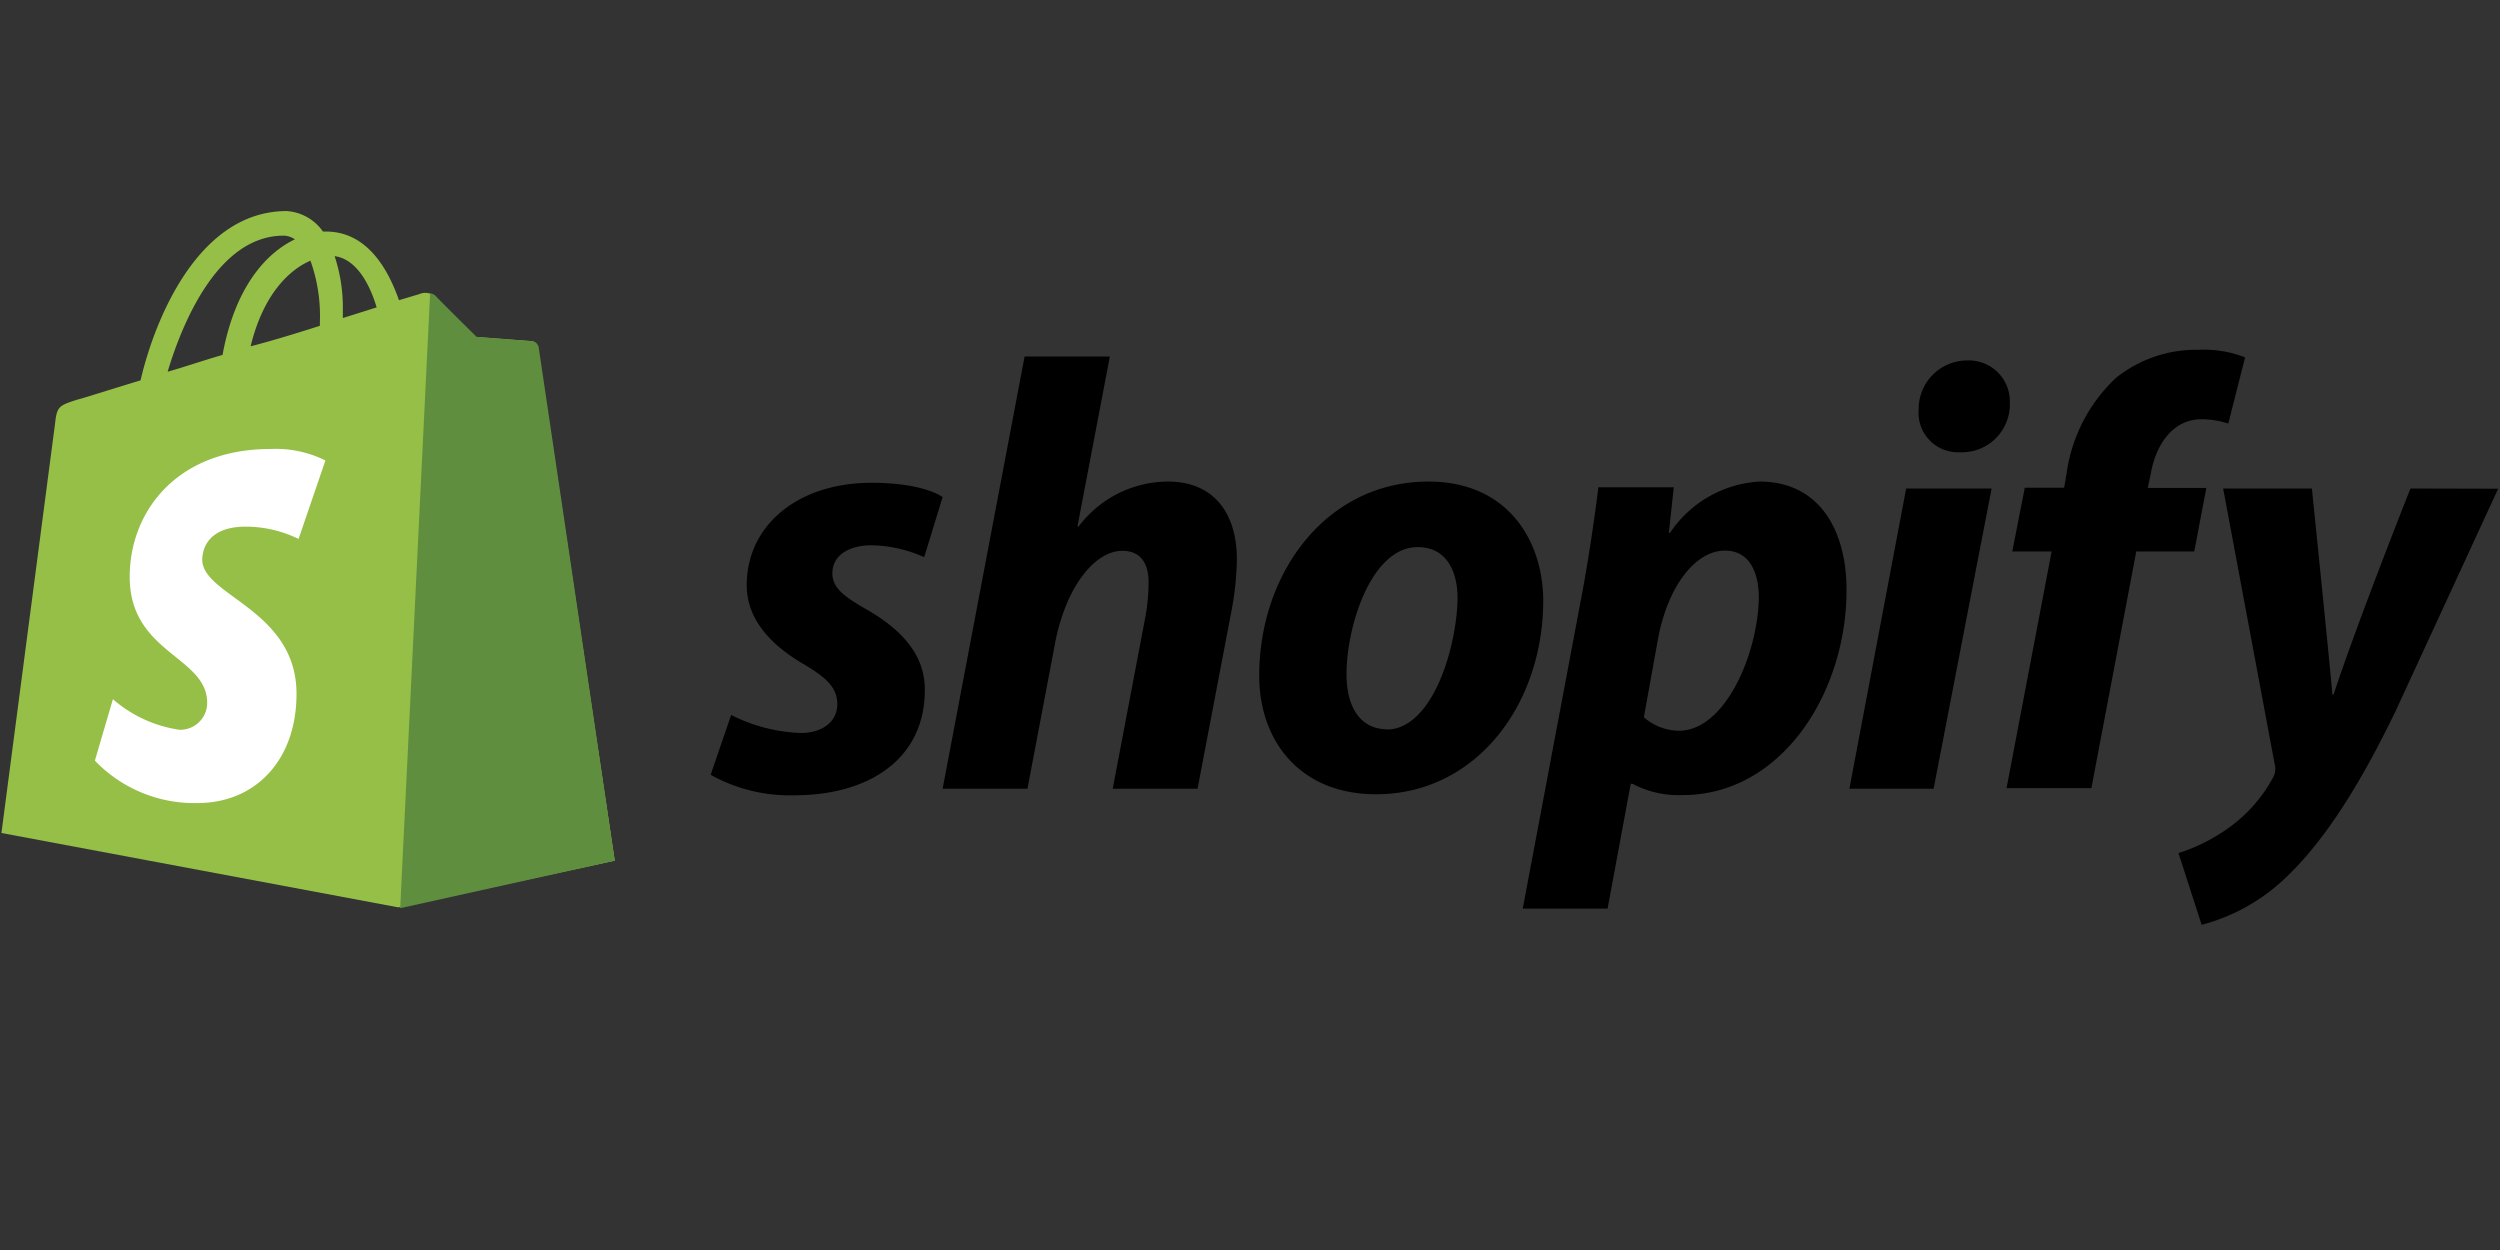<svg xmlns="http://www.w3.org/2000/svg" viewBox="0 0 122 61">
  <rect x="0" y="0" width="122" height="61" fill="#333333" stroke="none"/>
  <defs>
    <style>
      .a{fill:#95bf47}.b{fill:#5e8e3e}.c{fill:#fff}
    </style>
  </defs>
  <path d="M26.24 16.92a.32.32 0 0 0-.3-.27l-2.74-.21s-1.83-1.8-2-2a.73.73 0 0 0-.73-.09l-1 .3c-.61-1.74-1.68-3.35-3.56-3.35h-.15a2.34 2.34 0 0 0-1.77-1c-4.39 0-6.49 5.48-7.13 8.26-1.71.52-2.92.91-3.08.94-.94.3-1 .34-1.1 1.22L.07 40.65l19.37 3.63L30 42s-3.73-24.9-3.76-25.08zM18.38 15l-1.65.52v-.37a8 8 0 0 0-.4-2.65c.99.13 1.67 1.22 2.05 2.5zm-3.23-2.28a8 8 0 0 1 .46 3v.18c-1.07.34-2.22.7-3.38 1 .61-2.51 1.86-3.72 2.92-4.18zm-1.31-1.22a1 1 0 0 1 .55.18c-1.4.67-2.92 2.32-3.53 5.64-.94.27-1.83.58-2.68.82.76-2.53 2.52-6.64 5.66-6.64z" class="a"/>
  <path d="M26 16.65l-2.74-.21s-1.83-1.8-2-2a.45.45 0 0 0-.27-.12l-1.46 30L30 42s-3.69-24.92-3.72-25.1a.48.48 0 0 0-.28-.25z" class="b"/>
  <path d="M15.88 22.47l-1.31 3.83a5.89 5.89 0 0 0-2.57-.6c-2 0-2.13 1.28-2.13 1.61 0 1.77 4.6 2.44 4.6 6.55 0 3.23-2 5.33-4.84 5.33a6.73 6.73 0 0 1-5-2.07l.88-3a6.32 6.32 0 0 0 3.23 1.49 1.31 1.31 0 0 0 1.37-1.31c0-2.28-3.78-2.41-3.78-6.15 0-3.17 2.28-6.24 6.88-6.24a5.46 5.46 0 0 1 2.67.56z" class="c"/>
  <path d="M42.2 29.69c-1-.58-1.58-1-1.58-1.71 0-.85.76-1.37 1.92-1.37a6.55 6.55 0 0 1 2.56.58l.9-2.93s-.88-.7-3.47-.7c-3.59 0-6.09 2.07-6.09 5 0 1.65 1.16 2.89 2.71 3.81 1.25.73 1.71 1.22 1.71 2s-.64 1.4-1.8 1.4a8.18 8.18 0 0 1-3.38-.88l-1 2.92a7.91 7.91 0 0 0 4.08 1c3.72 0 6.37-1.83 6.37-5.12.03-1.84-1.31-3.09-2.93-4zM57 23.5a5.48 5.48 0 0 0-4.36 2.19h-.06l1.58-8.29H50l-4 21.09h4.14l1.37-7.22c.55-2.71 1.95-4.39 3.26-4.39.91 0 1.28.64 1.28 1.52a9.3 9.3 0 0 1-.18 1.83l-1.57 8.26h4.14L60.06 30a15.06 15.06 0 0 0 .3-2.68c0-2.39-1.22-3.82-3.36-3.82zm12.71 0c-5 0-8.26 4.48-8.26 9.47 0 3.2 2 5.79 5.7 5.79 4.87 0 8.16-4.36 8.16-9.47-.02-2.95-1.76-5.79-5.6-5.79zm-2 12.09c-1.4 0-2-1.19-2-2.68 0-2.38 1.22-6.21 3.47-6.21 1.46 0 1.95 1.25 1.95 2.5-.05 2.53-1.27 6.4-3.46 6.4zM85.86 23.5A5.65 5.65 0 0 0 81.5 26h-.06l.24-2.22H78c-.18 1.49-.52 3.78-.85 5.48l-2.84 15.08h4.14l1.13-6.09h.09a4.79 4.79 0 0 0 2.44.55c4.84 0 8-5 8-10 .01-2.8-1.24-5.3-4.25-5.3zm-3.93 12.16a2.62 2.62 0 0 1-1.71-.66l.7-3.87c.49-2.56 1.83-4.26 3.26-4.26 1.25 0 1.65 1.16 1.65 2.28-.03 2.7-1.62 6.51-3.9 6.51zM96 17.59A2.37 2.37 0 0 0 93.63 20a1.92 1.92 0 0 0 1.95 2.07h.06a2.34 2.34 0 0 0 2.44-2.41A2 2 0 0 0 96 17.59zm-5.75 20.9h4.11l2.83-14.65h-4.17l-2.77 14.65zm17.42-14.68h-2.86l.15-.7c.24-1.4 1.07-2.65 2.47-2.65a4.2 4.2 0 0 1 1.31.21l.82-3.23a5.47 5.47 0 0 0-2.25-.37 6.27 6.27 0 0 0-4.05 1.37 7.87 7.87 0 0 0-2.41 4.66l-.12.7h-1.92l-.61 3.11h1.92l-2.2 11.55h4.14l2.19-11.55h2.83zm9.96.03s-2.59 6.52-3.75 10.05h-.06c-.09-1.16-1-10.05-1-10.05h-4.33L111 37.27a.89.89 0 0 1-.09.7 7.28 7.28 0 0 1-2.25 2.5 8.78 8.78 0 0 1-2.35 1.16l1.13 3.5a9.33 9.33 0 0 0 4.05-2.25c1.89-1.77 3.63-4.48 5.42-8.19l5-10.84z"/>
</svg>
